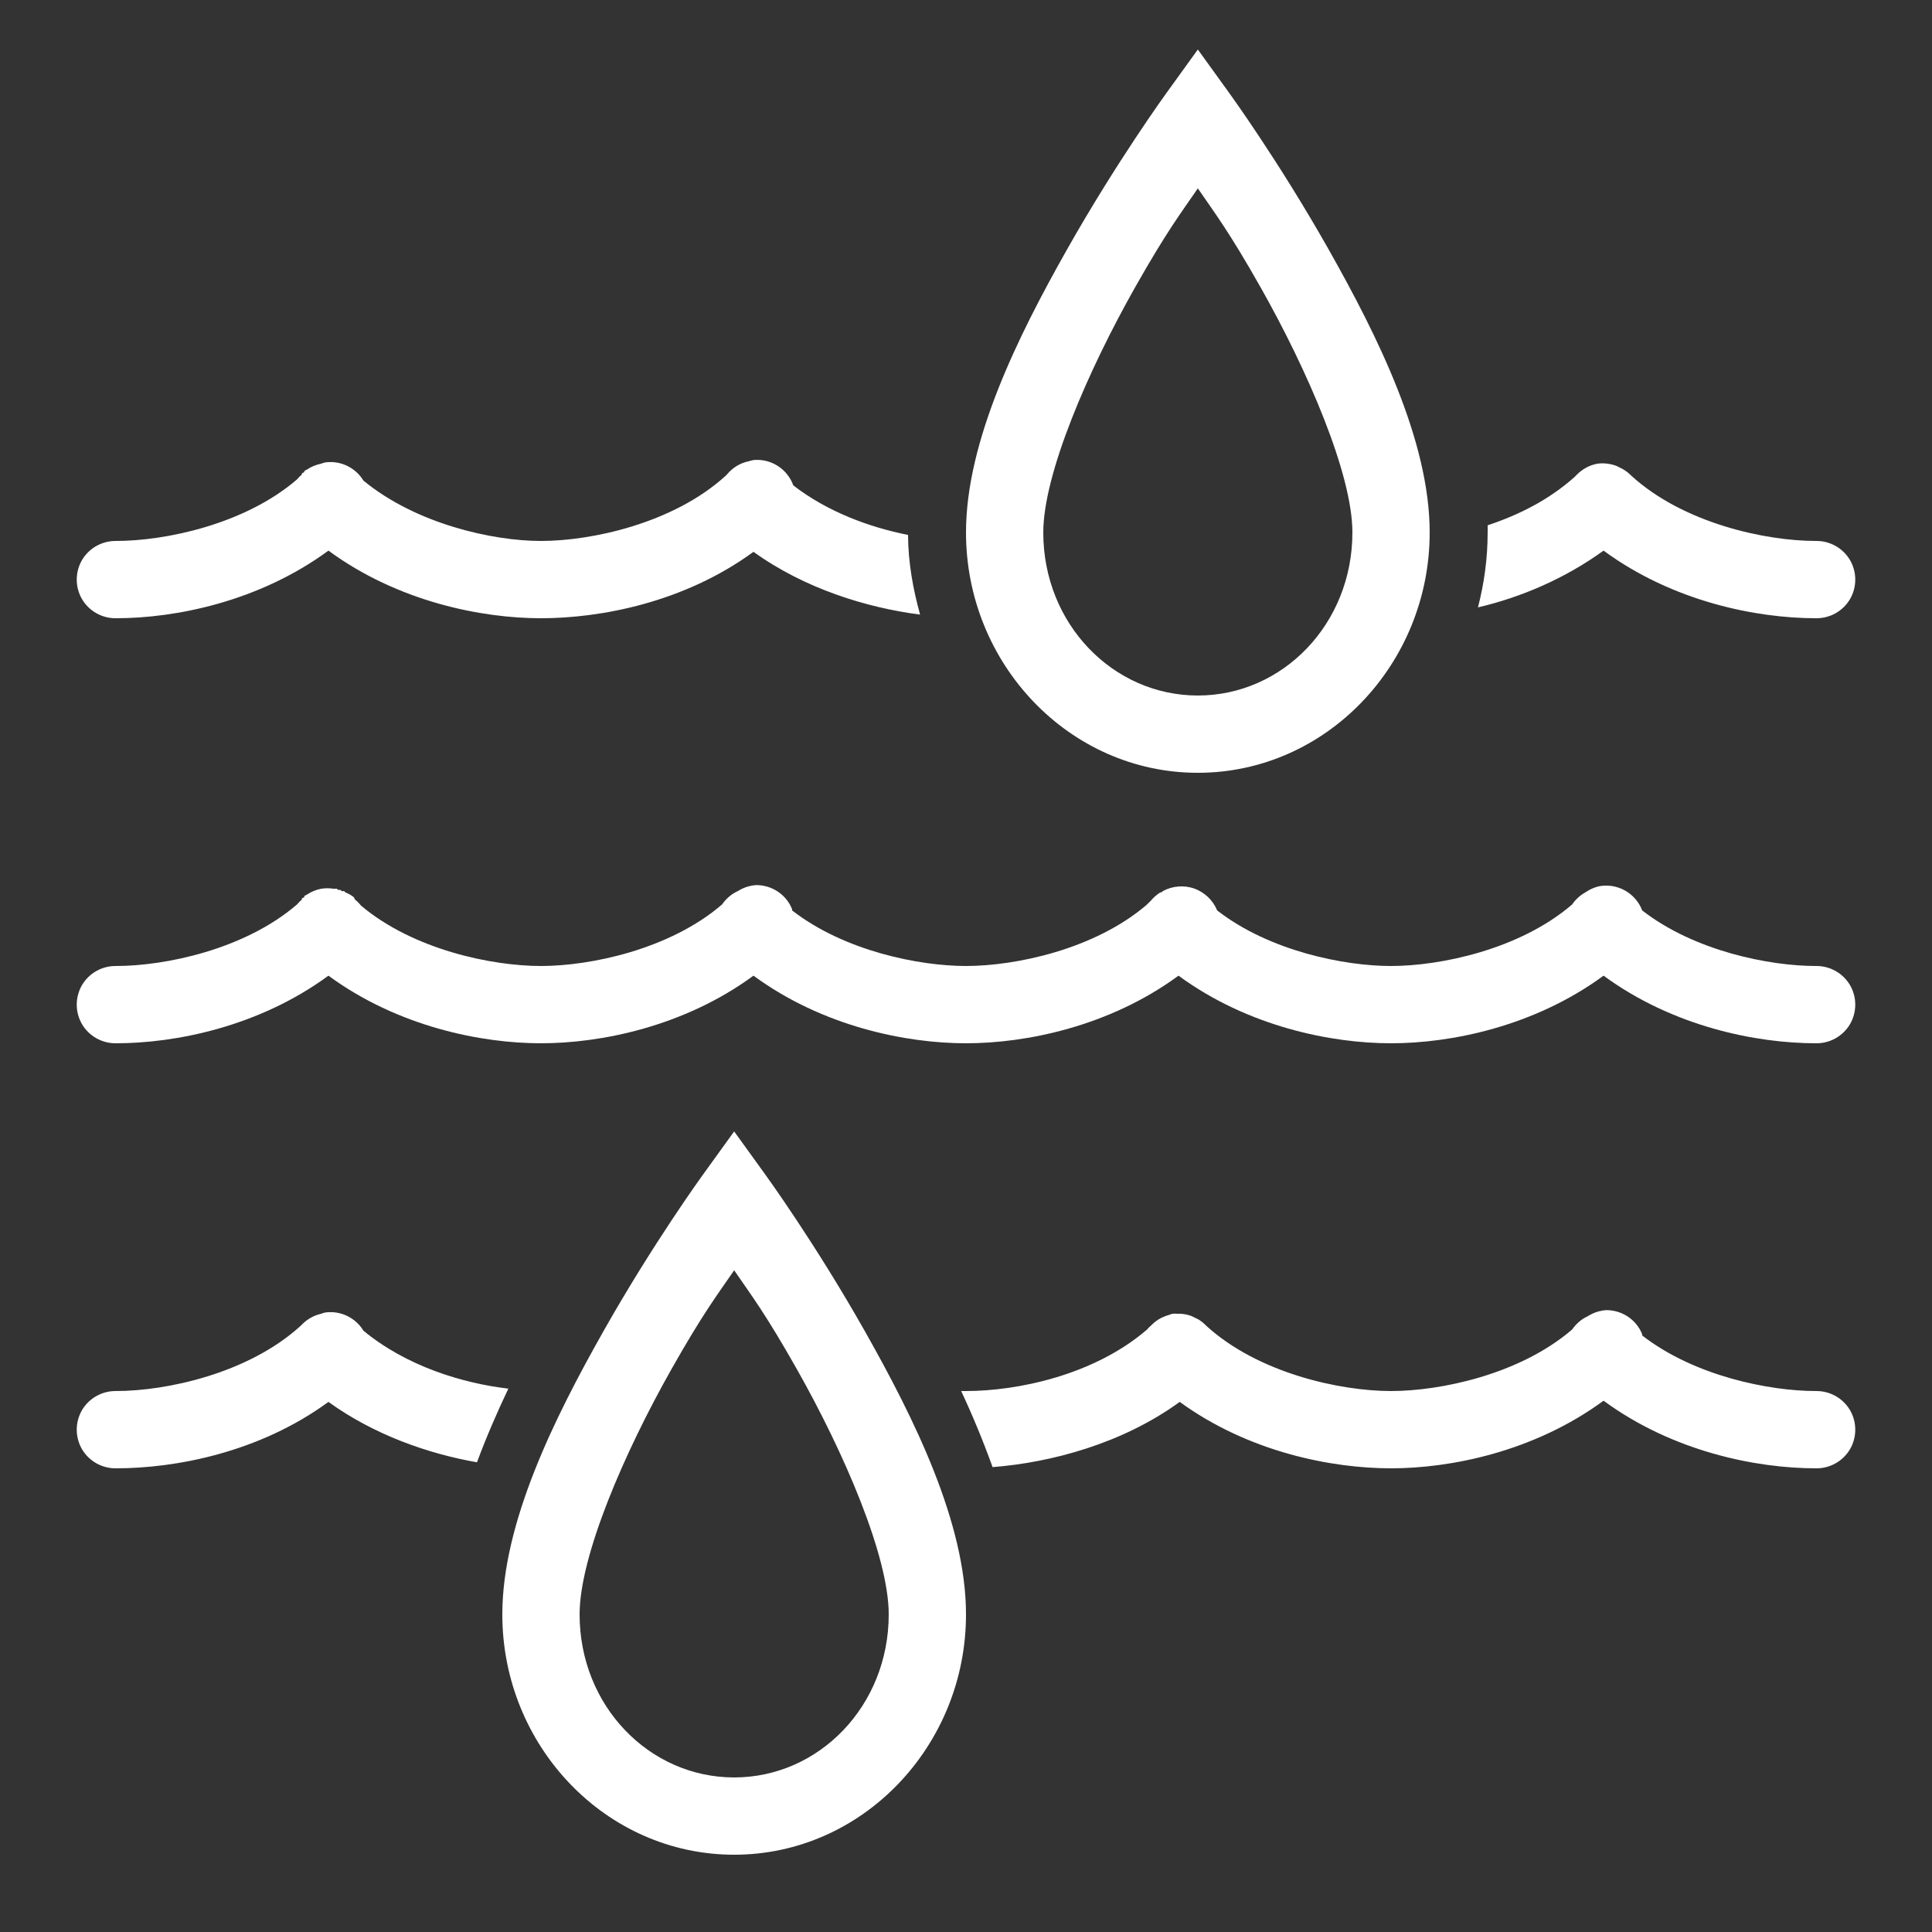<?xml version="1.0" encoding="UTF-8"?>
<svg xmlns="http://www.w3.org/2000/svg" xmlns:xlink="http://www.w3.org/1999/xlink" viewBox="0 0 50 50" width="50px" height="50px">
<rect x="0" y="0" width="50" height="50" fill="#333333" stroke="none"/>
<g id="surface19770447">
<path style=" stroke:none;fill-rule:nonzero;fill:rgb(100%,100%,100%);fill-opacity:1;" d="M 31 1.281 L 30.188 2.406 C 30.188 2.406 28.906 4.172 27.625 6.438 C 26.344 8.703 25 11.41 25 13.781 C 25 17.184 27.676 20 31 20 C 34.324 20 37 17.184 37 13.781 C 37 11.41 35.656 8.703 34.375 6.438 C 33.094 4.172 31.812 2.406 31.812 2.406 Z M 31 4.875 C 31.453 5.535 31.812 6 32.625 7.438 C 33.844 9.594 35 12.27 35 13.781 C 35 16.148 33.195 18 31 18 C 28.805 18 27 16.148 27 13.781 C 27 12.27 28.156 9.594 29.375 7.438 C 30.188 6 30.547 5.535 31 4.875 Z M 19.5 11.906 C 19.457 11.914 19.414 11.926 19.375 11.938 C 19.152 11.984 18.957 12.105 18.812 12.281 C 18.801 12.293 18.793 12.301 18.781 12.312 C 17.426 13.547 15.305 14 14 14 C 12.75 14 10.766 13.559 9.406 12.438 C 9.195 12.094 8.805 11.91 8.406 11.969 C 8.375 11.977 8.344 11.988 8.312 12 C 8.18 12.027 8.051 12.078 7.938 12.156 C 7.918 12.164 7.895 12.176 7.875 12.188 C 7.875 12.199 7.875 12.207 7.875 12.219 C 7.855 12.227 7.832 12.238 7.812 12.25 C 7.812 12.262 7.812 12.27 7.812 12.281 C 7.766 12.32 7.727 12.359 7.688 12.406 C 6.332 13.574 4.273 14 3 14 C 2.641 13.996 2.305 14.184 2.121 14.496 C 1.941 14.809 1.941 15.191 2.121 15.504 C 2.305 15.816 2.641 16.004 3 16 C 4.543 16 6.703 15.57 8.5 14.25 C 10.297 15.57 12.457 16 14 16 C 15.539 16 17.707 15.594 19.5 14.281 C 20.824 15.234 22.426 15.727 23.812 15.906 C 23.629 15.246 23.504 14.562 23.5 13.844 C 22.5 13.645 21.414 13.246 20.531 12.562 C 20.375 12.133 19.953 11.863 19.5 11.906 Z M 41.344 12 C 41.141 12.035 40.957 12.137 40.812 12.281 C 40.801 12.293 40.793 12.301 40.781 12.312 C 40.77 12.324 40.762 12.332 40.75 12.344 C 40.094 12.93 39.309 13.328 38.5 13.594 C 38.504 13.656 38.5 13.719 38.5 13.781 C 38.5 14.457 38.41 15.094 38.25 15.719 C 39.355 15.461 40.496 14.977 41.5 14.25 C 43.297 15.57 45.457 16 47 16 C 47.359 16.004 47.695 15.816 47.879 15.504 C 48.059 15.191 48.059 14.809 47.879 14.496 C 47.695 14.184 47.359 13.996 47 14 C 45.699 14 43.574 13.547 42.219 12.312 C 42.207 12.301 42.199 12.293 42.188 12.281 C 42.105 12.203 42.012 12.141 41.906 12.094 C 41.887 12.086 41.863 12.07 41.844 12.062 C 41.684 12 41.512 11.977 41.344 12 Z M 19.562 22.906 C 19.5 22.91 19.438 22.922 19.375 22.938 C 19.273 22.965 19.18 23.008 19.094 23.062 C 19.074 23.07 19.051 23.082 19.031 23.094 C 18.895 23.168 18.777 23.277 18.688 23.406 C 17.332 24.574 15.273 25 14 25 C 12.738 25 10.703 24.582 9.344 23.438 C 9.297 23.379 9.246 23.328 9.188 23.281 C 9.18 23.262 9.168 23.238 9.156 23.219 C 9.09 23.168 9.016 23.125 8.938 23.094 C 8.926 23.082 8.918 23.074 8.906 23.062 C 8.887 23.062 8.863 23.062 8.844 23.062 C 8.832 23.051 8.824 23.043 8.812 23.031 C 8.793 23.031 8.77 23.031 8.75 23.031 C 8.738 23.02 8.73 23.012 8.719 23 C 8.699 23 8.676 23 8.656 23 C 8.645 23 8.637 23 8.625 23 C 8.52 22.984 8.418 22.984 8.312 23 C 8.18 23.027 8.051 23.078 7.938 23.156 C 7.918 23.164 7.895 23.176 7.875 23.188 C 7.875 23.199 7.875 23.207 7.875 23.219 C 7.855 23.227 7.832 23.238 7.812 23.25 C 7.812 23.262 7.812 23.27 7.812 23.281 C 7.766 23.32 7.727 23.359 7.688 23.406 C 6.332 24.574 4.273 25 3 25 C 2.641 24.996 2.305 25.184 2.121 25.496 C 1.941 25.809 1.941 26.191 2.121 26.504 C 2.305 26.816 2.641 27.004 3 27 C 4.543 27 6.703 26.57 8.5 25.25 C 10.297 26.57 12.457 27 14 27 C 15.543 27 17.703 26.57 19.5 25.25 C 21.297 26.57 23.457 27 25 27 C 26.543 27 28.703 26.57 30.5 25.25 C 32.297 26.57 34.457 27 36 27 C 37.543 27 39.703 26.57 41.5 25.25 C 43.297 26.57 45.457 27 47 27 C 47.359 27.004 47.695 26.816 47.879 26.504 C 48.059 26.191 48.059 25.809 47.879 25.496 C 47.695 25.184 47.359 24.996 47 25 C 45.789 25 43.852 24.613 42.5 23.562 C 42.328 23.109 41.852 22.844 41.375 22.938 C 41.25 22.969 41.137 23.02 41.031 23.094 C 40.895 23.168 40.777 23.277 40.688 23.406 C 39.332 24.574 37.273 25 36 25 C 34.789 25 32.852 24.613 31.5 23.562 C 31.391 23.297 31.176 23.094 30.91 22.996 C 30.641 22.902 30.344 22.926 30.094 23.062 C 30.082 23.074 30.074 23.082 30.062 23.094 C 30.051 23.094 30.043 23.094 30.031 23.094 C 29.938 23.152 29.852 23.227 29.781 23.312 C 29.77 23.324 29.762 23.332 29.75 23.344 C 29.727 23.363 29.707 23.383 29.688 23.406 C 28.332 24.574 26.273 25 25 25 C 23.789 25 21.852 24.613 20.5 23.562 C 20.5 23.551 20.5 23.543 20.5 23.531 C 20.348 23.148 19.973 22.902 19.562 22.906 Z M 19 29.281 L 18.188 30.406 C 18.188 30.406 16.906 32.172 15.625 34.438 C 14.344 36.703 13 39.41 13 41.781 C 13 45.184 15.676 48 19 48 C 22.324 48 25 45.184 25 41.781 C 25 39.41 23.656 36.703 22.375 34.438 C 21.094 32.172 19.812 30.406 19.812 30.406 Z M 19 32.875 C 19.453 33.535 19.812 34 20.625 35.438 C 21.844 37.594 23 40.27 23 41.781 C 23 44.148 21.195 46 19 46 C 16.805 46 15 44.148 15 41.781 C 15 40.27 16.156 37.594 17.375 35.438 C 18.188 34 18.547 33.535 19 32.875 Z M 41.562 33.906 C 41.5 33.91 41.438 33.922 41.375 33.938 C 41.273 33.965 41.18 34.008 41.094 34.062 C 41.074 34.07 41.051 34.082 41.031 34.094 C 40.895 34.168 40.777 34.277 40.688 34.406 C 39.332 35.574 37.273 36 36 36 C 34.699 36 32.574 35.547 31.219 34.312 C 31.207 34.301 31.199 34.293 31.188 34.281 C 31.141 34.234 31.086 34.191 31.031 34.156 C 30.992 34.133 30.949 34.113 30.906 34.094 C 30.887 34.086 30.863 34.07 30.844 34.062 C 30.754 34.027 30.66 34.008 30.562 34 C 30.531 34 30.5 34 30.469 34 C 30.426 33.996 30.387 33.996 30.344 34 C 30.312 34.008 30.281 34.02 30.25 34.031 C 30.219 34.039 30.188 34.051 30.156 34.062 C 30.027 34.109 29.91 34.184 29.812 34.281 C 29.801 34.293 29.793 34.301 29.781 34.312 C 29.746 34.34 29.715 34.371 29.688 34.406 C 28.312 35.594 26.32 36 25 36 C 24.961 36 24.914 36 24.875 36 C 25.18 36.652 25.449 37.305 25.688 37.969 C 27.188 37.852 29.039 37.367 30.531 36.281 C 32.32 37.582 34.465 38 36 38 C 37.543 38 39.703 37.57 41.5 36.25 C 43.297 37.57 45.457 38 47 38 C 47.359 38.004 47.695 37.816 47.879 37.504 C 48.059 37.191 48.059 36.809 47.879 36.496 C 47.695 36.184 47.359 35.996 47 36 C 45.789 36 43.852 35.613 42.5 34.562 C 42.5 34.551 42.5 34.543 42.5 34.531 C 42.348 34.148 41.973 33.902 41.562 33.906 Z M 8.406 33.969 C 8.375 33.977 8.344 33.988 8.312 34 C 8.121 34.043 7.949 34.141 7.812 34.281 C 7.801 34.293 7.793 34.301 7.781 34.312 C 6.426 35.547 4.305 36 3 36 C 2.641 35.996 2.305 36.184 2.121 36.496 C 1.941 36.809 1.941 37.191 2.121 37.504 C 2.305 37.816 2.641 38.004 3 38 C 4.539 38 6.707 37.594 8.5 36.281 C 9.68 37.133 11.074 37.621 12.344 37.844 C 12.582 37.203 12.859 36.562 13.156 35.938 C 11.953 35.797 10.504 35.348 9.406 34.438 C 9.195 34.094 8.805 33.91 8.406 33.969 Z M 8.406 33.969 "/>
</g>
</svg>
